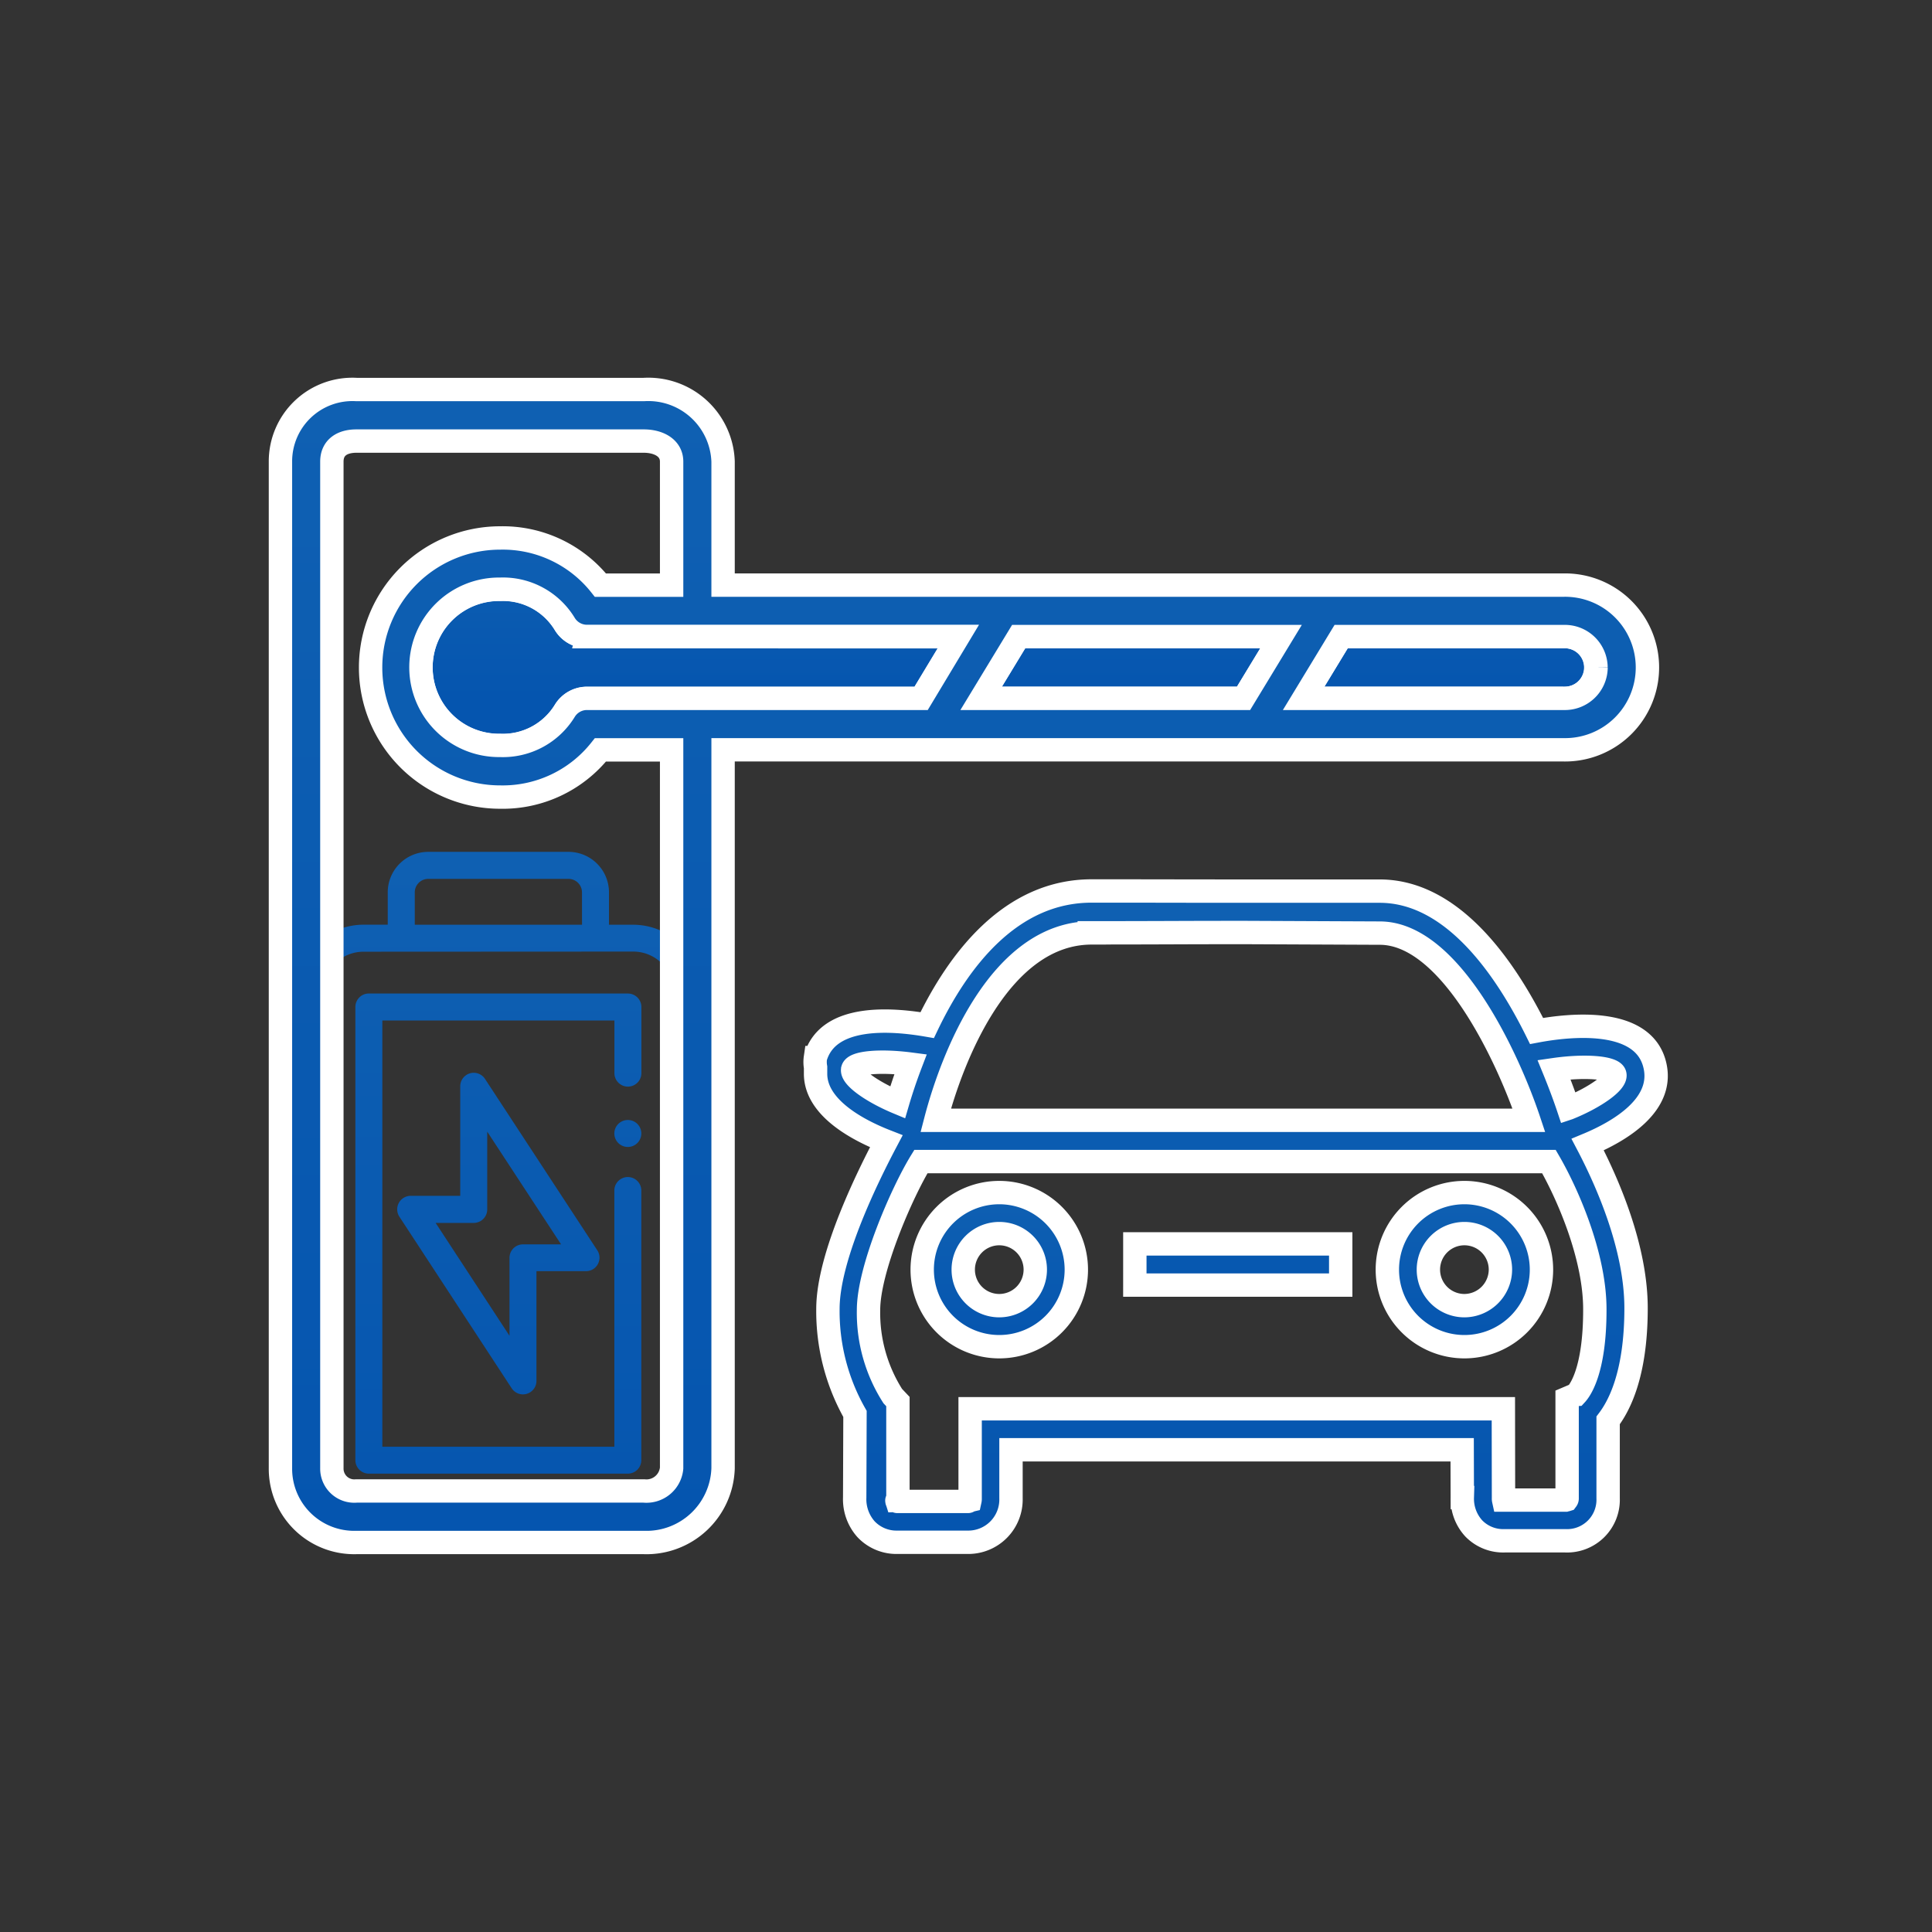 <svg xmlns="http://www.w3.org/2000/svg" xmlns:xlink="http://www.w3.org/1999/xlink" width="124" height="124" viewBox="0 0 124 124">
  <rect x="0" y="0" width="124" height="124" fill="#333333" stroke="none"/>
  <defs>
    <linearGradient id="linear-gradient" x1="0.5" x2="0.5" y2="1" gradientUnits="objectBoundingBox">
      <stop offset="0" stop-color="#0f60b2"/>
      <stop offset="1" stop-color="#0555af"/>
    </linearGradient>
  </defs>
  <g id="_01" data-name="01" transform="translate(-180 -1376)">
    <rect id="矩形_453" data-name="矩形 453" width="124" height="124" transform="translate(180 1376)" fill="none"/>
    <g id="组_7923" data-name="组 7923" transform="translate(37.535 -971.99)">
      <path id="路径_7498" data-name="路径 7498" d="M413.928,107.075h1.558V105a2.6,2.6,0,0,1,2.6-2.6h9a2.6,2.6,0,0,1,2.6,2.6v2.078h1.558a4.334,4.334,0,0,1,4.328,4.328v30.991a4.334,4.334,0,0,1-4.328,4.328H413.928a4.334,4.334,0,0,1-4.328-4.328V111.4A4.334,4.334,0,0,1,413.928,107.075ZM427.953,105a.867.867,0,0,0-.866-.866h-9a.867.867,0,0,0-.866.866v2.078h10.734Zm-14.024,3.809a2.6,2.6,0,0,0-2.6,2.6v30.991a2.6,2.6,0,0,0,2.6,2.6h17.314a2.6,2.6,0,0,0,2.6-2.6V111.4a2.6,2.6,0,0,0-2.6-2.6Zm.346,2.684H430.9a.866.866,0,0,1,.866.866v4.213a.866.866,0,1,1-1.731,0v-3.347H415.14v27.355h14.89V124.108a.866.866,0,0,1,1.731,0v17.334a.866.866,0,0,1-.866.866H414.275a.866.866,0,0,1-.866-.866V112.355A.866.866,0,0,1,414.275,111.49Zm7.454,5.48,7.207,11a.866.866,0,0,1-.724,1.34h-3.181v7.042a.866.866,0,0,1-1.59.474l-7.207-11.011a.866.866,0,0,1,.724-1.34h3.181v-7.033a.866.866,0,0,1,1.59-.474Zm.142,3.376v5a.866.866,0,0,1-.866.866H418.56l4.74,7.243v-5a.866.866,0,0,1,.866-.866h2.445l-4.74-7.235Zm9.025-.74a.866.866,0,1,1-.612.253.872.872,0,0,1,.612-.253Z" transform="translate(-248.135 2300.264)" fill="url(#linear-gradient)"/>
      <g id="组_7511" data-name="组 7511" transform="translate(116.465 2252.99)">
        <path id="路径_7500" data-name="路径 7500" d="M192.751,262.894l2.407-3.964H178.319l-2.407,3.964Zm3.86,0h16.7a1.983,1.983,0,1,0,0-3.964h-14.29Zm-46-3.964a1.667,1.667,0,0,1-1.416-.793,4.646,4.646,0,0,0-4.153-2.237,5.012,5.012,0,1,0,0,10.023,4.647,4.647,0,0,0,4.153-2.227,1.667,1.667,0,0,1,1.416-.793h21.444l2.407-3.964H150.609Z" transform="translate(-86.939 -123.073)" stroke="#fff" stroke-width="1.5" fill="url(#linear-gradient)"/>
        <path id="路径_7501" data-name="路径 7501" d="M86.038,143.124h40.339a5.286,5.286,0,1,0,0-10.571H72.409v-7.928A4.8,4.8,0,0,0,67.322,120H48.88A4.619,4.619,0,0,0,44,124.625v64.6A4.733,4.733,0,0,0,48.88,194H67.322a4.918,4.918,0,0,0,5.087-4.766V143.124H86.038Zm42.4-5.285a2,2,0,0,1-2.058,1.982H109.671l2.407-3.964h14.3A2,2,0,0,1,128.435,137.838Zm-20.217-1.982-2.407,3.964H88.973l2.407-3.964h16.838Zm-23.1,3.964H63.669a1.667,1.667,0,0,0-1.416.793,4.657,4.657,0,0,1-4.153,2.227,5.012,5.012,0,1,1,0-10.023,4.635,4.635,0,0,1,4.153,2.237,1.667,1.667,0,0,0,1.416.793H87.51ZM69.106,189.23a1.623,1.623,0,0,1-1.784,1.463H48.88A1.439,1.439,0,0,1,47.3,189.23v-64.6c0-.906.661-1.321,1.576-1.321H67.322c.916,0,1.784.415,1.784,1.321v7.928H64.538a8,8,0,0,0-6.437-3.03,8.315,8.315,0,1,0,0,16.63,8.011,8.011,0,0,0,6.437-3.03h4.568Zm29.731-14.393H112.05v2.643H98.836Z" transform="translate(0)" stroke="#fff" stroke-width="1.5" fill="url(#linear-gradient)"/>
        <path id="路径_7502" data-name="路径 7502" d="M485.346,666.1a4.946,4.946,0,1,0,4.946,4.946A4.951,4.951,0,0,0,485.346,666.1Zm0,7.258a2.312,2.312,0,1,1,2.312-2.312A2.316,2.316,0,0,1,485.346,673.358ZM515.2,666.1a4.946,4.946,0,1,0,4.946,4.946A4.95,4.95,0,0,0,515.2,666.1Zm0,7.258a2.312,2.312,0,1,1,2.312-2.312A2.324,2.324,0,0,1,515.2,673.358Z" transform="translate(-395.211 -494.558)" stroke="#fff" stroke-width="1.5" fill="url(#linear-gradient)"/>
        <path id="路径_7503" data-name="路径 7503" d="M179.864,469.985c-2.039-4.115-5.418-8.976-10.071-8.976h-8.617c-4.71,0-4.946-.009-9.872-.009-5.21,0-8.561,4.455-10.552,8.608-2.246-.387-6.352-.727-7.173,2.086a1.961,1.961,0,0,0,.009.623v.415c0,2.237,2.85,3.672,4.54,4.332-1.076,2.039-3.747,7.343-3.747,10.76a13.348,13.348,0,0,0,1.737,6.739l-.019,5.37a2.891,2.891,0,0,0,.727,2.029,2.686,2.686,0,0,0,2,.84h4.54a2.743,2.743,0,0,0,2.765-2.822v-3.115h28.957l.009,3.067a2.807,2.807,0,0,0,.746,1.991,2.631,2.631,0,0,0,1.982.783H181.7a2.635,2.635,0,0,0,2.756-2.728v-5c.661-.868,1.793-2.869,1.793-7.2,0-3.9-1.831-8.07-3.105-10.5,1.973-.821,5.059-2.567,4.266-5.267C186.556,469.117,182.026,469.579,179.864,469.985Zm-28.551-6.3c4.927,0,5.153-.019,9.872-.019l8.617.038c4.54,0,8.249,8.051,9.57,12.015H141.3C142.328,471.76,145.4,463.69,151.314,463.69Zm-15.337,8.749c.123-.425,1.765-.576,3.709-.321-.349.915-.623,1.755-.831,2.463C137.213,473.893,135.835,472.921,135.976,472.439ZM182.4,493.317l-.576.245V500a.141.141,0,0,1-.028.075c-.028.009-.066.009-.094.019H177.75a.423.423,0,0,1-.009-.113l-.009-5.748H143.508V500a.423.423,0,0,1-.009.113c-.038.009-.094.066-.123.066h-4.54c-.047,0,0-.047-.028-.047-.009-.028.066-.094.066-.132V493.77l-.33-.349a9.917,9.917,0,0,1-1.557-5.531c0-2.614,2.142-7.541,3.36-9.523h40.311c1.151,1.982,2.945,6.012,2.945,9.476.009,4.04-1,5.257-1.2,5.474Zm-.491-18.376c-.189-.566-.5-1.435-.925-2.473,2.029-.293,3.775-.132,3.9.3C185.027,473.26,183.6,474.261,181.912,474.94Z" transform="translate(-55.243 -308.815)" stroke="#fff" stroke-width="1.5" fill="url(#linear-gradient)"/>
      </g>
    </g>
  </g>
</svg>
